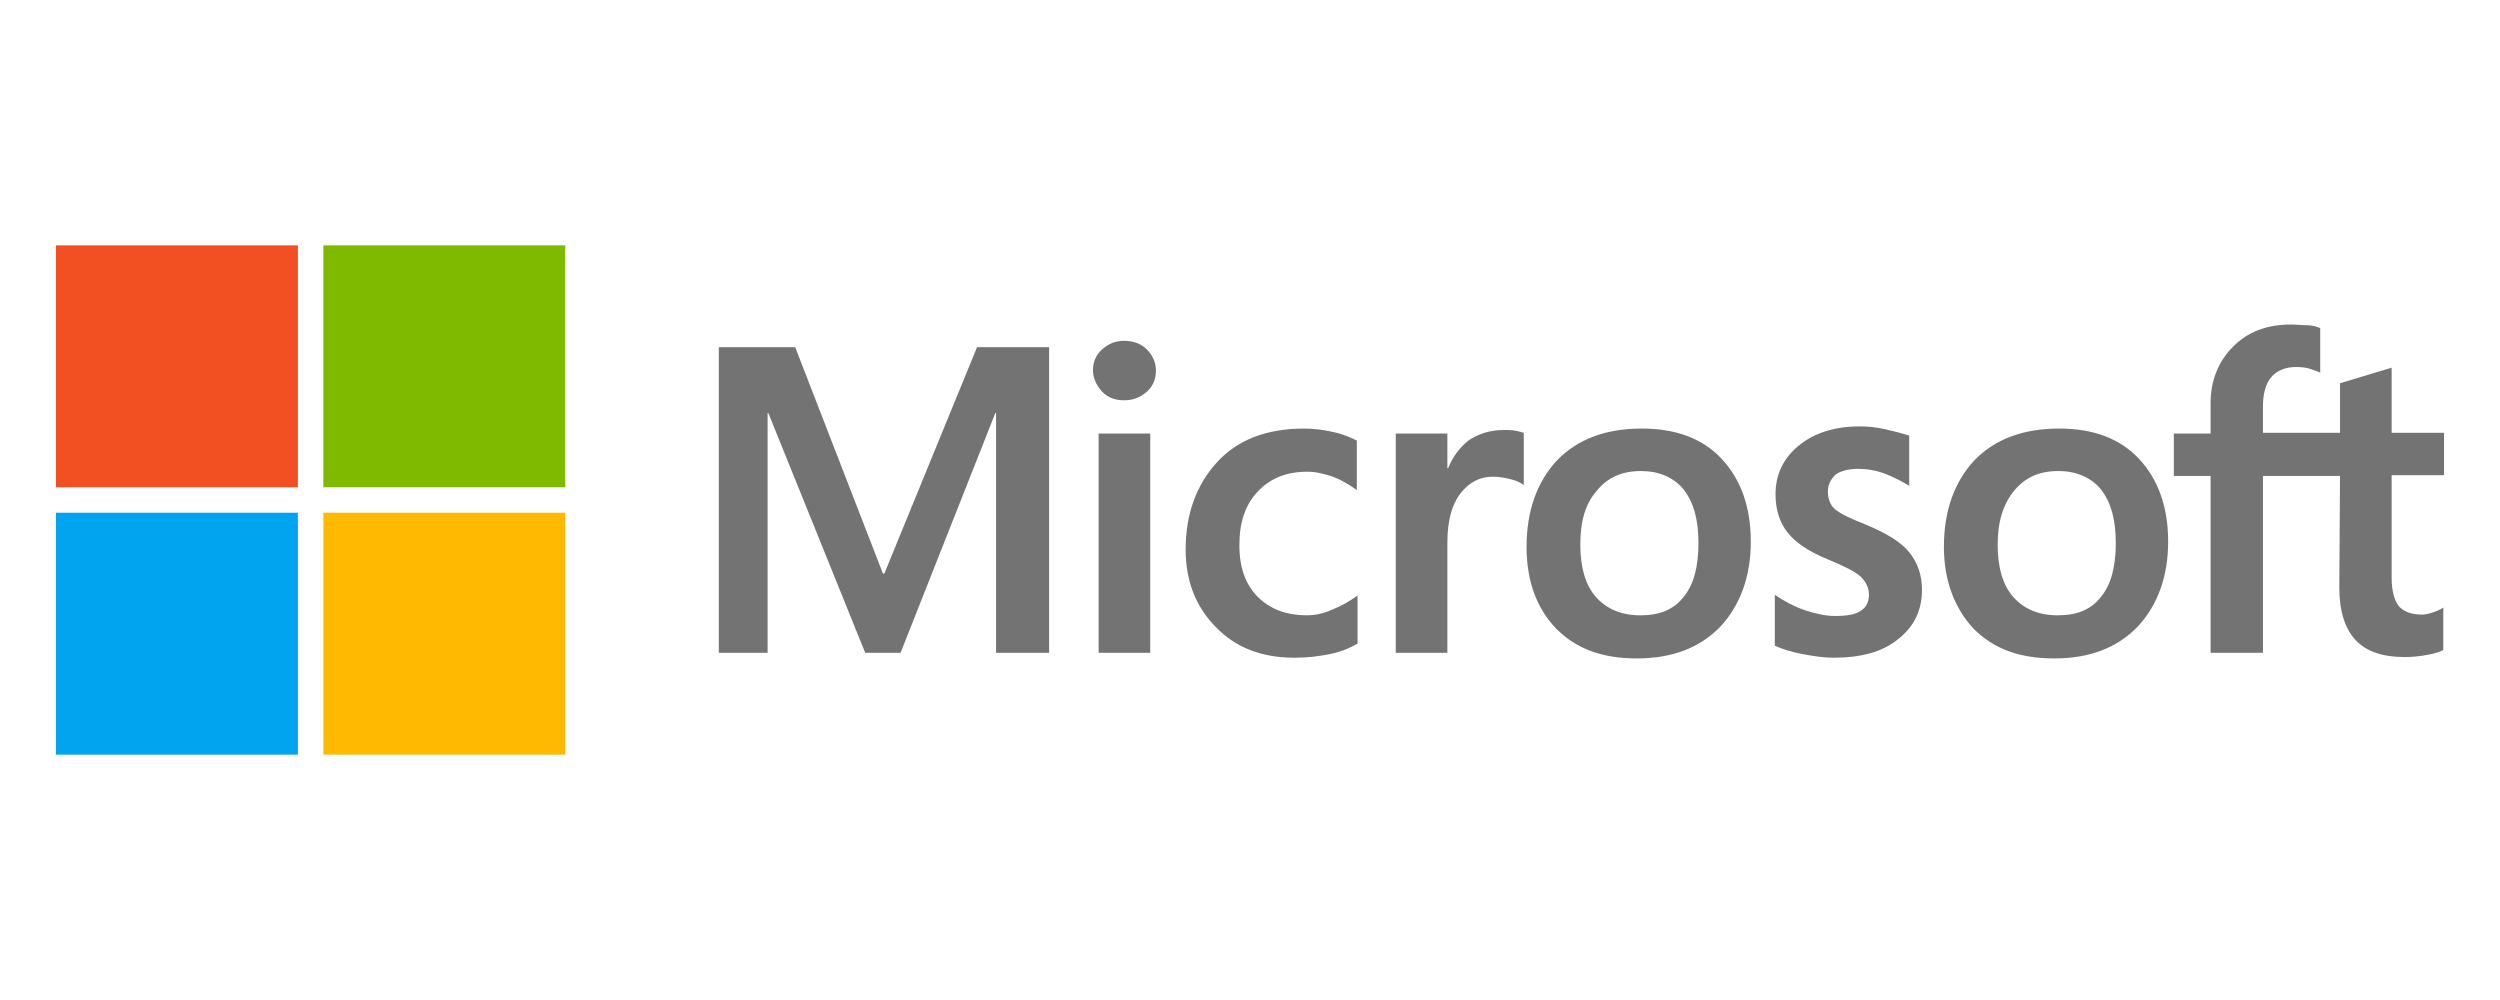 <?xml version="1.0" encoding="UTF-8"?>
<svg id="Layer_1" data-name="Layer 1" xmlns="http://www.w3.org/2000/svg" viewBox="0 0 1000 400">
  <defs>
    <style>
      .cls-1 {
        fill: #737373;
      }

      .cls-2 {
        fill: #f25022;
      }

      .cls-3 {
        fill: #ffb900;
      }

      .cls-4 {
        fill: #7fba00;
      }

      .cls-5 {
        fill: #00a4ef;
      }
    </style>
  </defs>
  <path class="cls-1" d="M419.64,138.88v122.23h-21.22v-95.92h-.28l-37.91,95.92h-14.15l-38.76-95.92h-.28v95.92h-19.52v-122.23h30.56l35.09,90.54h.57l37.07-90.54s28.86,0,28.86,0ZM437.19,148.22c0-3.4,1.13-6.22,3.68-8.49,2.55-2.26,5.38-3.4,8.77-3.4,3.68,0,6.79,1.13,9.05,3.4s3.68,5.09,3.68,8.49-1.13,6.22-3.68,8.49c-2.55,2.26-5.38,3.4-9.05,3.4s-6.51-1.13-8.77-3.4c-2.26-2.55-3.68-5.38-3.68-8.49ZM460.1,173.4v87.71h-20.65v-87.71s20.65,0,20.65,0ZM522.64,246.12c3.11,0,6.51-.57,10.19-2.26,3.68-1.41,7.07-3.4,10.19-5.66v19.24c-3.4,1.98-7.07,3.4-11.32,4.24s-8.77,1.41-13.86,1.41c-13.02,0-23.48-3.96-31.41-12.17-8.21-8.21-12.17-18.67-12.17-31.12,0-14.15,4.24-25.75,12.45-34.8s19.81-13.58,35.08-13.58c3.96,0,7.92.57,11.6,1.41,3.96.85,7.07,2.26,9.34,3.4v19.81c-3.11-2.26-6.51-4.24-9.62-5.38-3.4-1.13-6.79-1.98-10.19-1.98-8.21,0-14.71,2.55-19.81,7.92-5.09,5.38-7.36,12.45-7.36,21.5s2.55,15.84,7.36,20.65c4.81,4.81,11.32,7.36,19.52,7.36ZM601.58,171.99c1.7,0,3.11,0,4.53.28s2.55.57,3.4.85v20.94c-1.13-.85-2.55-1.7-4.81-2.26s-4.53-1.13-7.64-1.13c-5.09,0-9.34,2.26-12.73,6.51-3.4,4.24-5.38,10.75-5.38,19.81v44.14h-20.65v-87.71h20.65v13.86h.28c1.98-4.81,4.81-8.49,8.49-11.32,3.96-2.55,8.49-3.96,13.86-3.96ZM610.63,218.67c0-14.43,4.24-26.03,12.17-34.52,8.21-8.49,19.52-12.73,33.95-12.73,13.58,0,24.33,3.96,31.97,12.17,7.64,8.21,11.6,19.24,11.6,33.1s-4.24,25.46-12.17,33.95c-8.21,8.49-19.24,12.73-33.39,12.73s-24.33-3.96-32.26-11.88c-7.92-8.21-11.88-19.24-11.88-32.82ZM632.13,217.83c0,9.05,1.98,16.13,6.22,20.94,4.24,4.81,10.19,7.36,17.83,7.36s13.3-2.26,17.26-7.36c3.96-4.81,5.94-11.88,5.94-21.5s-1.98-16.41-5.94-21.5c-3.96-4.81-9.9-7.36-16.98-7.36-7.64,0-13.3,2.55-17.54,7.64-4.81,5.38-6.79,12.45-6.79,21.79ZM731.16,196.6c0,2.83.85,5.38,2.83,7.07s5.94,3.68,12.45,6.22c8.21,3.4,14.15,7.07,17.26,11.03,3.4,4.24,5.09,9.05,5.09,15,0,8.21-3.11,14.71-9.62,19.81-6.22,5.09-15,7.36-25.75,7.36-3.68,0-7.64-.57-12.17-1.41-4.53-.85-8.21-1.98-11.32-3.4v-20.37c3.68,2.55,7.92,4.81,12.17,6.22s8.21,2.26,11.88,2.26c4.53,0,8.21-.57,10.19-1.98,2.26-1.41,3.4-3.4,3.4-6.51,0-2.83-1.13-5.09-3.4-7.36-2.26-1.98-6.79-4.24-13.02-6.79-7.64-3.11-13.02-6.79-16.13-10.75s-4.81-9.05-4.81-15.28c0-7.92,3.11-14.43,9.34-19.52,6.22-5.09,14.43-7.64,24.33-7.64,3.11,0,6.51.28,10.19,1.13s7.07,1.7,9.62,2.55v20.09c-2.83-1.7-5.94-3.4-9.62-4.81-3.68-1.41-7.36-1.98-10.75-1.98-3.96,0-7.07.85-9.05,2.26-1.98,1.98-3.11,3.96-3.11,6.79ZM777.57,218.67c0-14.43,4.24-26.03,12.17-34.52,8.21-8.49,19.52-12.73,33.95-12.73,13.58,0,24.33,3.96,31.97,12.17,7.64,8.21,11.6,19.24,11.6,33.1s-4.24,25.46-12.17,33.95c-8.21,8.49-19.24,12.73-33.39,12.73s-24.33-3.96-32.26-11.88c-7.64-8.21-11.88-19.24-11.88-32.82ZM799.07,217.83c0,9.05,1.98,16.13,6.22,20.94,4.24,4.81,10.19,7.36,17.83,7.36s13.3-2.26,17.26-7.36c3.96-4.81,5.94-11.88,5.94-21.5s-1.98-16.41-5.94-21.5c-3.96-4.81-9.9-7.36-16.98-7.36-7.64,0-13.3,2.55-17.54,7.64-4.53,5.38-6.79,12.45-6.79,21.79ZM936.02,190.38h-30.84v70.74h-20.94v-70.74h-14.71v-16.98h14.71v-12.17c0-9.05,3.11-16.69,9.05-22.64,5.94-5.94,13.58-8.77,22.92-8.77,2.55,0,4.81.28,6.79.28s3.68.57,5.09,1.13v17.83c-.57-.28-1.98-.85-3.68-1.41-1.7-.57-3.68-.85-5.94-.85-4.24,0-7.64,1.41-9.9,3.96s-3.4,6.79-3.4,11.88v10.47h30.84v-19.81l20.65-6.22v26.03h20.94v16.98h-20.94v41.03c0,5.38,1.13,9.05,2.83,11.32,1.98,2.26,5.09,3.4,9.34,3.4,1.13,0,2.55-.28,4.24-.85s3.11-1.13,4.24-1.98v16.98c-1.41.85-3.4,1.41-6.51,1.98-3.11.57-5.94.85-9.05.85-8.77,0-15.28-2.26-19.52-6.79-4.24-4.53-6.51-11.6-6.51-20.94l.28-44.71h0Z"/>
  <rect class="cls-2" x="22.39" y="98.14" width="96.77" height="96.77"/>
  <rect class="cls-4" x="129.34" y="98.14" width="96.77" height="96.77"/>
  <rect class="cls-5" x="22.39" y="205.09" width="96.77" height="96.77"/>
  <rect class="cls-3" x="129.34" y="205.09" width="96.77" height="96.77"/>
</svg>